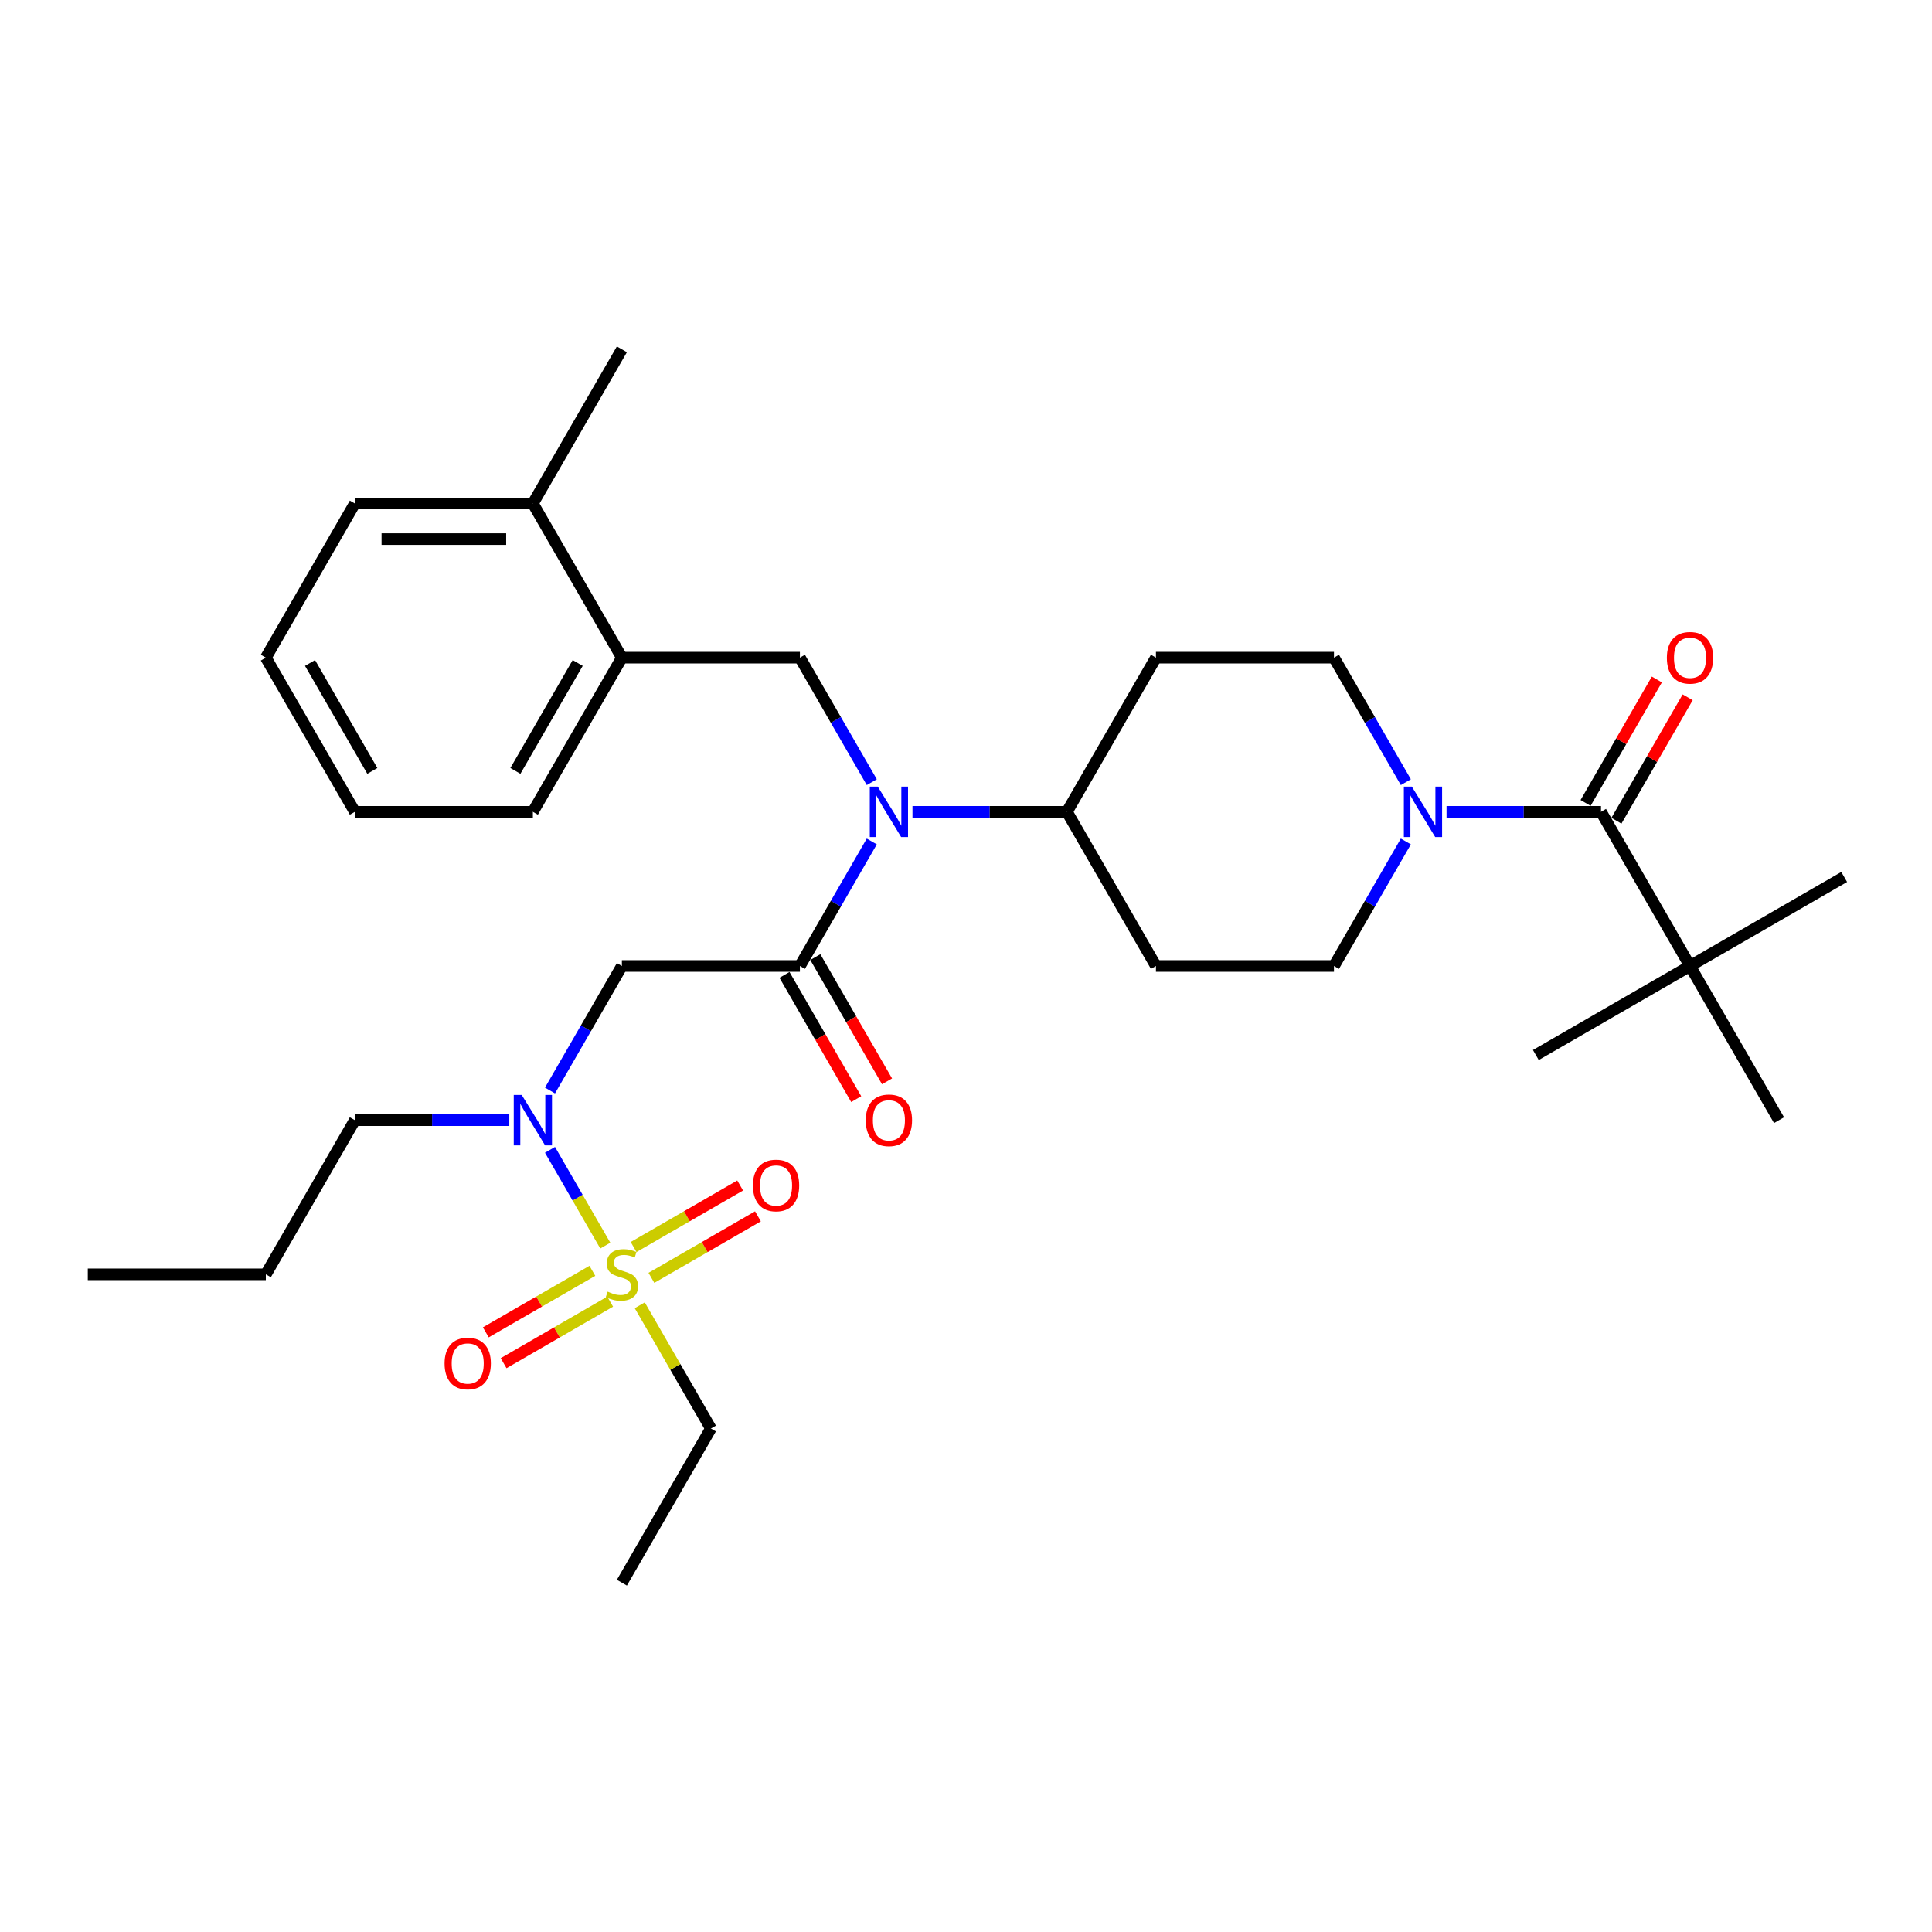 <?xml version='1.0' encoding='iso-8859-1'?>
<svg version='1.1' baseProfile='full'
              xmlns='http://www.w3.org/2000/svg'
                      xmlns:rdkit='http://www.rdkit.org/xml'
                      xmlns:xlink='http://www.w3.org/1999/xlink'
                  xml:space='preserve'
width='1000px' height='1000px' viewBox='0 0 1000 1000'>
<!-- END OF HEADER -->
<rect style='opacity:1.0;fill:#FFFFFF;stroke:none' width='1000' height='1000' x='0' y='0'> </rect>
<path class='bond-0' d='M 727.668,435.552 L 709.064,467.776' style='fill:none;fill-rule:evenodd;stroke:#0000FF;stroke-width:6px;stroke-linecap:butt;stroke-linejoin:miter;stroke-opacity:1' />
<path class='bond-0' d='M 709.064,467.776 L 690.46,500' style='fill:none;fill-rule:evenodd;stroke:#000000;stroke-width:6px;stroke-linecap:butt;stroke-linejoin:miter;stroke-opacity:1' />
<path class='bond-1' d='M 748.731,420.201 L 788.703,420.201' style='fill:none;fill-rule:evenodd;stroke:#0000FF;stroke-width:6px;stroke-linecap:butt;stroke-linejoin:miter;stroke-opacity:1' />
<path class='bond-1' d='M 788.703,420.201 L 828.675,420.201' style='fill:none;fill-rule:evenodd;stroke:#000000;stroke-width:6px;stroke-linecap:butt;stroke-linejoin:miter;stroke-opacity:1' />
<path class='bond-2' d='M 727.668,404.85 L 709.064,372.626' style='fill:none;fill-rule:evenodd;stroke:#0000FF;stroke-width:6px;stroke-linecap:butt;stroke-linejoin:miter;stroke-opacity:1' />
<path class='bond-2' d='M 709.064,372.626 L 690.46,340.403' style='fill:none;fill-rule:evenodd;stroke:#000000;stroke-width:6px;stroke-linecap:butt;stroke-linejoin:miter;stroke-opacity:1' />
<path class='bond-3' d='M 874.747,500 L 954.545,453.928' style='fill:none;fill-rule:evenodd;stroke:#000000;stroke-width:6px;stroke-linecap:butt;stroke-linejoin:miter;stroke-opacity:1' />
<path class='bond-4' d='M 874.747,500 L 794.948,546.072' style='fill:none;fill-rule:evenodd;stroke:#000000;stroke-width:6px;stroke-linecap:butt;stroke-linejoin:miter;stroke-opacity:1' />
<path class='bond-5' d='M 874.747,500 L 920.819,579.799' style='fill:none;fill-rule:evenodd;stroke:#000000;stroke-width:6px;stroke-linecap:butt;stroke-linejoin:miter;stroke-opacity:1' />
<path class='bond-6' d='M 874.747,500 L 828.675,420.201' style='fill:none;fill-rule:evenodd;stroke:#000000;stroke-width:6px;stroke-linecap:butt;stroke-linejoin:miter;stroke-opacity:1' />
<path class='bond-7' d='M 836.655,424.808 L 855.1,392.861' style='fill:none;fill-rule:evenodd;stroke:#000000;stroke-width:6px;stroke-linecap:butt;stroke-linejoin:miter;stroke-opacity:1' />
<path class='bond-7' d='M 855.1,392.861 L 873.544,360.914' style='fill:none;fill-rule:evenodd;stroke:#FF0000;stroke-width:6px;stroke-linecap:butt;stroke-linejoin:miter;stroke-opacity:1' />
<path class='bond-7' d='M 820.695,415.594 L 839.14,383.647' style='fill:none;fill-rule:evenodd;stroke:#000000;stroke-width:6px;stroke-linecap:butt;stroke-linejoin:miter;stroke-opacity:1' />
<path class='bond-7' d='M 839.14,383.647 L 857.585,351.699' style='fill:none;fill-rule:evenodd;stroke:#FF0000;stroke-width:6px;stroke-linecap:butt;stroke-linejoin:miter;stroke-opacity:1' />
<path class='bond-8' d='M 284.676,564.448 L 303.281,532.224' style='fill:none;fill-rule:evenodd;stroke:#0000FF;stroke-width:6px;stroke-linecap:butt;stroke-linejoin:miter;stroke-opacity:1' />
<path class='bond-8' d='M 303.281,532.224 L 321.885,500' style='fill:none;fill-rule:evenodd;stroke:#000000;stroke-width:6px;stroke-linecap:butt;stroke-linejoin:miter;stroke-opacity:1' />
<path class='bond-9' d='M 284.676,595.15 L 298.988,619.938' style='fill:none;fill-rule:evenodd;stroke:#0000FF;stroke-width:6px;stroke-linecap:butt;stroke-linejoin:miter;stroke-opacity:1' />
<path class='bond-9' d='M 298.988,619.938 L 313.299,644.726' style='fill:none;fill-rule:evenodd;stroke:#CCCC00;stroke-width:6px;stroke-linecap:butt;stroke-linejoin:miter;stroke-opacity:1' />
<path class='bond-10' d='M 263.614,579.799 L 223.642,579.799' style='fill:none;fill-rule:evenodd;stroke:#0000FF;stroke-width:6px;stroke-linecap:butt;stroke-linejoin:miter;stroke-opacity:1' />
<path class='bond-10' d='M 223.642,579.799 L 183.67,579.799' style='fill:none;fill-rule:evenodd;stroke:#000000;stroke-width:6px;stroke-linecap:butt;stroke-linejoin:miter;stroke-opacity:1' />
<path class='bond-11' d='M 367.957,739.396 L 321.885,819.195' style='fill:none;fill-rule:evenodd;stroke:#000000;stroke-width:6px;stroke-linecap:butt;stroke-linejoin:miter;stroke-opacity:1' />
<path class='bond-12' d='M 367.957,739.396 L 349.544,707.504' style='fill:none;fill-rule:evenodd;stroke:#000000;stroke-width:6px;stroke-linecap:butt;stroke-linejoin:miter;stroke-opacity:1' />
<path class='bond-12' d='M 349.544,707.504 L 331.131,675.612' style='fill:none;fill-rule:evenodd;stroke:#CCCC00;stroke-width:6px;stroke-linecap:butt;stroke-linejoin:miter;stroke-opacity:1' />
<path class='bond-13' d='M 337.163,661.417 L 364.74,645.495' style='fill:none;fill-rule:evenodd;stroke:#CCCC00;stroke-width:6px;stroke-linecap:butt;stroke-linejoin:miter;stroke-opacity:1' />
<path class='bond-13' d='M 364.74,645.495 L 392.317,629.573' style='fill:none;fill-rule:evenodd;stroke:#FF0000;stroke-width:6px;stroke-linecap:butt;stroke-linejoin:miter;stroke-opacity:1' />
<path class='bond-13' d='M 327.948,645.457 L 355.525,629.535' style='fill:none;fill-rule:evenodd;stroke:#CCCC00;stroke-width:6px;stroke-linecap:butt;stroke-linejoin:miter;stroke-opacity:1' />
<path class='bond-13' d='M 355.525,629.535 L 383.103,613.614' style='fill:none;fill-rule:evenodd;stroke:#FF0000;stroke-width:6px;stroke-linecap:butt;stroke-linejoin:miter;stroke-opacity:1' />
<path class='bond-14' d='M 306.608,657.778 L 279.031,673.7' style='fill:none;fill-rule:evenodd;stroke:#CCCC00;stroke-width:6px;stroke-linecap:butt;stroke-linejoin:miter;stroke-opacity:1' />
<path class='bond-14' d='M 279.031,673.7 L 251.454,689.621' style='fill:none;fill-rule:evenodd;stroke:#FF0000;stroke-width:6px;stroke-linecap:butt;stroke-linejoin:miter;stroke-opacity:1' />
<path class='bond-14' d='M 315.822,673.738 L 288.245,689.659' style='fill:none;fill-rule:evenodd;stroke:#CCCC00;stroke-width:6px;stroke-linecap:butt;stroke-linejoin:miter;stroke-opacity:1' />
<path class='bond-14' d='M 288.245,689.659 L 260.668,705.581' style='fill:none;fill-rule:evenodd;stroke:#FF0000;stroke-width:6px;stroke-linecap:butt;stroke-linejoin:miter;stroke-opacity:1' />
<path class='bond-15' d='M 183.67,579.799 L 137.598,659.597' style='fill:none;fill-rule:evenodd;stroke:#000000;stroke-width:6px;stroke-linecap:butt;stroke-linejoin:miter;stroke-opacity:1' />
<path class='bond-16' d='M 137.598,659.597 L 45.455,659.597' style='fill:none;fill-rule:evenodd;stroke:#000000;stroke-width:6px;stroke-linecap:butt;stroke-linejoin:miter;stroke-opacity:1' />
<path class='bond-17' d='M 451.238,404.85 L 432.633,372.626' style='fill:none;fill-rule:evenodd;stroke:#0000FF;stroke-width:6px;stroke-linecap:butt;stroke-linejoin:miter;stroke-opacity:1' />
<path class='bond-17' d='M 432.633,372.626 L 414.029,340.403' style='fill:none;fill-rule:evenodd;stroke:#000000;stroke-width:6px;stroke-linecap:butt;stroke-linejoin:miter;stroke-opacity:1' />
<path class='bond-18' d='M 451.238,435.552 L 432.633,467.776' style='fill:none;fill-rule:evenodd;stroke:#0000FF;stroke-width:6px;stroke-linecap:butt;stroke-linejoin:miter;stroke-opacity:1' />
<path class='bond-18' d='M 432.633,467.776 L 414.029,500' style='fill:none;fill-rule:evenodd;stroke:#000000;stroke-width:6px;stroke-linecap:butt;stroke-linejoin:miter;stroke-opacity:1' />
<path class='bond-19' d='M 472.3,420.201 L 512.272,420.201' style='fill:none;fill-rule:evenodd;stroke:#0000FF;stroke-width:6px;stroke-linecap:butt;stroke-linejoin:miter;stroke-opacity:1' />
<path class='bond-19' d='M 512.272,420.201 L 552.244,420.201' style='fill:none;fill-rule:evenodd;stroke:#000000;stroke-width:6px;stroke-linecap:butt;stroke-linejoin:miter;stroke-opacity:1' />
<path class='bond-20' d='M 406.049,504.607 L 424.611,536.757' style='fill:none;fill-rule:evenodd;stroke:#000000;stroke-width:6px;stroke-linecap:butt;stroke-linejoin:miter;stroke-opacity:1' />
<path class='bond-20' d='M 424.611,536.757 L 443.173,568.907' style='fill:none;fill-rule:evenodd;stroke:#FF0000;stroke-width:6px;stroke-linecap:butt;stroke-linejoin:miter;stroke-opacity:1' />
<path class='bond-20' d='M 422.009,495.393 L 440.571,527.543' style='fill:none;fill-rule:evenodd;stroke:#000000;stroke-width:6px;stroke-linecap:butt;stroke-linejoin:miter;stroke-opacity:1' />
<path class='bond-20' d='M 440.571,527.543 L 459.132,559.693' style='fill:none;fill-rule:evenodd;stroke:#FF0000;stroke-width:6px;stroke-linecap:butt;stroke-linejoin:miter;stroke-opacity:1' />
<path class='bond-21' d='M 414.029,500 L 321.885,500' style='fill:none;fill-rule:evenodd;stroke:#000000;stroke-width:6px;stroke-linecap:butt;stroke-linejoin:miter;stroke-opacity:1' />
<path class='bond-22' d='M 414.029,340.403 L 321.885,340.403' style='fill:none;fill-rule:evenodd;stroke:#000000;stroke-width:6px;stroke-linecap:butt;stroke-linejoin:miter;stroke-opacity:1' />
<path class='bond-23' d='M 321.885,340.403 L 275.813,420.201' style='fill:none;fill-rule:evenodd;stroke:#000000;stroke-width:6px;stroke-linecap:butt;stroke-linejoin:miter;stroke-opacity:1' />
<path class='bond-23' d='M 299.015,343.158 L 266.765,399.017' style='fill:none;fill-rule:evenodd;stroke:#000000;stroke-width:6px;stroke-linecap:butt;stroke-linejoin:miter;stroke-opacity:1' />
<path class='bond-24' d='M 321.885,340.403 L 275.813,260.604' style='fill:none;fill-rule:evenodd;stroke:#000000;stroke-width:6px;stroke-linecap:butt;stroke-linejoin:miter;stroke-opacity:1' />
<path class='bond-25' d='M 275.813,420.201 L 183.67,420.201' style='fill:none;fill-rule:evenodd;stroke:#000000;stroke-width:6px;stroke-linecap:butt;stroke-linejoin:miter;stroke-opacity:1' />
<path class='bond-26' d='M 275.813,260.604 L 183.67,260.604' style='fill:none;fill-rule:evenodd;stroke:#000000;stroke-width:6px;stroke-linecap:butt;stroke-linejoin:miter;stroke-opacity:1' />
<path class='bond-26' d='M 261.992,279.033 L 197.491,279.033' style='fill:none;fill-rule:evenodd;stroke:#000000;stroke-width:6px;stroke-linecap:butt;stroke-linejoin:miter;stroke-opacity:1' />
<path class='bond-27' d='M 275.813,260.604 L 321.885,180.805' style='fill:none;fill-rule:evenodd;stroke:#000000;stroke-width:6px;stroke-linecap:butt;stroke-linejoin:miter;stroke-opacity:1' />
<path class='bond-28' d='M 183.67,420.201 L 137.598,340.403' style='fill:none;fill-rule:evenodd;stroke:#000000;stroke-width:6px;stroke-linecap:butt;stroke-linejoin:miter;stroke-opacity:1' />
<path class='bond-28' d='M 192.719,399.017 L 160.469,343.158' style='fill:none;fill-rule:evenodd;stroke:#000000;stroke-width:6px;stroke-linecap:butt;stroke-linejoin:miter;stroke-opacity:1' />
<path class='bond-29' d='M 690.46,500 L 598.316,500' style='fill:none;fill-rule:evenodd;stroke:#000000;stroke-width:6px;stroke-linecap:butt;stroke-linejoin:miter;stroke-opacity:1' />
<path class='bond-30' d='M 690.46,340.403 L 598.316,340.403' style='fill:none;fill-rule:evenodd;stroke:#000000;stroke-width:6px;stroke-linecap:butt;stroke-linejoin:miter;stroke-opacity:1' />
<path class='bond-31' d='M 598.316,340.403 L 552.244,420.201' style='fill:none;fill-rule:evenodd;stroke:#000000;stroke-width:6px;stroke-linecap:butt;stroke-linejoin:miter;stroke-opacity:1' />
<path class='bond-32' d='M 552.244,420.201 L 598.316,500' style='fill:none;fill-rule:evenodd;stroke:#000000;stroke-width:6px;stroke-linecap:butt;stroke-linejoin:miter;stroke-opacity:1' />
<path class='bond-33' d='M 183.67,260.604 L 137.598,340.403' style='fill:none;fill-rule:evenodd;stroke:#000000;stroke-width:6px;stroke-linecap:butt;stroke-linejoin:miter;stroke-opacity:1' />
<path  class='atom-0' d='M 730.763 407.154
L 739.314 420.975
Q 740.162 422.339, 741.526 424.808
Q 742.889 427.278, 742.963 427.425
L 742.963 407.154
L 746.428 407.154
L 746.428 433.249
L 742.852 433.249
L 733.675 418.137
Q 732.606 416.368, 731.464 414.341
Q 730.358 412.314, 730.026 411.687
L 730.026 433.249
L 726.635 433.249
L 726.635 407.154
L 730.763 407.154
' fill='#0000FF'/>
<path  class='atom-3' d='M 862.768 340.476
Q 862.768 334.211, 865.864 330.709
Q 868.96 327.208, 874.747 327.208
Q 880.533 327.208, 883.629 330.709
Q 886.725 334.211, 886.725 340.476
Q 886.725 346.816, 883.593 350.428
Q 880.46 354.003, 874.747 354.003
Q 868.997 354.003, 865.864 350.428
Q 862.768 346.853, 862.768 340.476
M 874.747 351.054
Q 878.727 351.054, 880.865 348.401
Q 883.04 345.71, 883.04 340.476
Q 883.04 335.353, 880.865 332.773
Q 878.727 330.156, 874.747 330.156
Q 870.766 330.156, 868.592 332.736
Q 866.454 335.316, 866.454 340.476
Q 866.454 345.747, 868.592 348.401
Q 870.766 351.054, 874.747 351.054
' fill='#FF0000'/>
<path  class='atom-6' d='M 270.045 566.751
L 278.596 580.573
Q 279.444 581.936, 280.808 584.406
Q 282.171 586.875, 282.245 587.023
L 282.245 566.751
L 285.71 566.751
L 285.71 592.846
L 282.135 592.846
L 272.957 577.735
Q 271.888 575.966, 270.746 573.938
Q 269.64 571.911, 269.308 571.285
L 269.308 592.846
L 265.917 592.846
L 265.917 566.751
L 270.045 566.751
' fill='#0000FF'/>
<path  class='atom-8' d='M 314.514 668.554
Q 314.809 668.664, 316.025 669.18
Q 317.241 669.696, 318.568 670.028
Q 319.932 670.323, 321.259 670.323
Q 323.728 670.323, 325.166 669.143
Q 326.603 667.927, 326.603 665.826
Q 326.603 664.389, 325.866 663.504
Q 325.166 662.62, 324.06 662.141
Q 322.954 661.661, 321.111 661.109
Q 318.789 660.408, 317.389 659.745
Q 316.025 659.081, 315.03 657.681
Q 314.072 656.28, 314.072 653.921
Q 314.072 650.641, 316.283 648.614
Q 318.531 646.587, 322.954 646.587
Q 325.976 646.587, 329.404 648.024
L 328.556 650.862
Q 325.424 649.572, 323.065 649.572
Q 320.522 649.572, 319.121 650.641
Q 317.72 651.673, 317.757 653.479
Q 317.757 654.88, 318.458 655.727
Q 319.195 656.575, 320.227 657.054
Q 321.296 657.533, 323.065 658.086
Q 325.424 658.823, 326.824 659.561
Q 328.225 660.298, 329.22 661.809
Q 330.252 663.283, 330.252 665.826
Q 330.252 669.438, 327.819 671.392
Q 325.424 673.308, 321.406 673.308
Q 319.084 673.308, 317.315 672.792
Q 315.583 672.313, 313.519 671.465
L 314.514 668.554
' fill='#CCCC00'/>
<path  class='atom-9' d='M 389.705 613.599
Q 389.705 607.334, 392.801 603.832
Q 395.897 600.331, 401.684 600.331
Q 407.471 600.331, 410.567 603.832
Q 413.663 607.334, 413.663 613.599
Q 413.663 619.939, 410.53 623.551
Q 407.397 627.126, 401.684 627.126
Q 395.934 627.126, 392.801 623.551
Q 389.705 619.976, 389.705 613.599
M 401.684 624.177
Q 405.665 624.177, 407.802 621.524
Q 409.977 618.833, 409.977 613.599
Q 409.977 608.476, 407.802 605.896
Q 405.665 603.279, 401.684 603.279
Q 397.703 603.279, 395.529 605.859
Q 393.391 608.439, 393.391 613.599
Q 393.391 618.87, 395.529 621.524
Q 397.703 624.177, 401.684 624.177
' fill='#FF0000'/>
<path  class='atom-10' d='M 230.108 705.743
Q 230.108 699.477, 233.204 695.976
Q 236.3 692.474, 242.087 692.474
Q 247.873 692.474, 250.969 695.976
Q 254.065 699.477, 254.065 705.743
Q 254.065 712.082, 250.932 715.694
Q 247.8 719.27, 242.087 719.27
Q 236.337 719.27, 233.204 715.694
Q 230.108 712.119, 230.108 705.743
M 242.087 716.321
Q 246.067 716.321, 248.205 713.667
Q 250.38 710.977, 250.38 705.743
Q 250.38 700.62, 248.205 698.04
Q 246.067 695.423, 242.087 695.423
Q 238.106 695.423, 235.931 698.003
Q 233.794 700.583, 233.794 705.743
Q 233.794 711.013, 235.931 713.667
Q 238.106 716.321, 242.087 716.321
' fill='#FF0000'/>
<path  class='atom-14' d='M 454.332 407.154
L 462.883 420.975
Q 463.731 422.339, 465.095 424.808
Q 466.459 427.278, 466.532 427.425
L 466.532 407.154
L 469.997 407.154
L 469.997 433.249
L 466.422 433.249
L 457.244 418.137
Q 456.175 416.368, 455.033 414.341
Q 453.927 412.314, 453.595 411.687
L 453.595 433.249
L 450.204 433.249
L 450.204 407.154
L 454.332 407.154
' fill='#0000FF'/>
<path  class='atom-16' d='M 448.122 579.872
Q 448.122 573.607, 451.218 570.105
Q 454.314 566.604, 460.101 566.604
Q 465.887 566.604, 468.983 570.105
Q 472.079 573.607, 472.079 579.872
Q 472.079 586.212, 468.946 589.824
Q 465.814 593.399, 460.101 593.399
Q 454.351 593.399, 451.218 589.824
Q 448.122 586.249, 448.122 579.872
M 460.101 590.45
Q 464.081 590.45, 466.219 587.797
Q 468.394 585.106, 468.394 579.872
Q 468.394 574.749, 466.219 572.169
Q 464.081 569.552, 460.101 569.552
Q 456.12 569.552, 453.945 572.132
Q 451.808 574.712, 451.808 579.872
Q 451.808 585.143, 453.945 587.797
Q 456.12 590.45, 460.101 590.45
' fill='#FF0000'/>
</svg>
